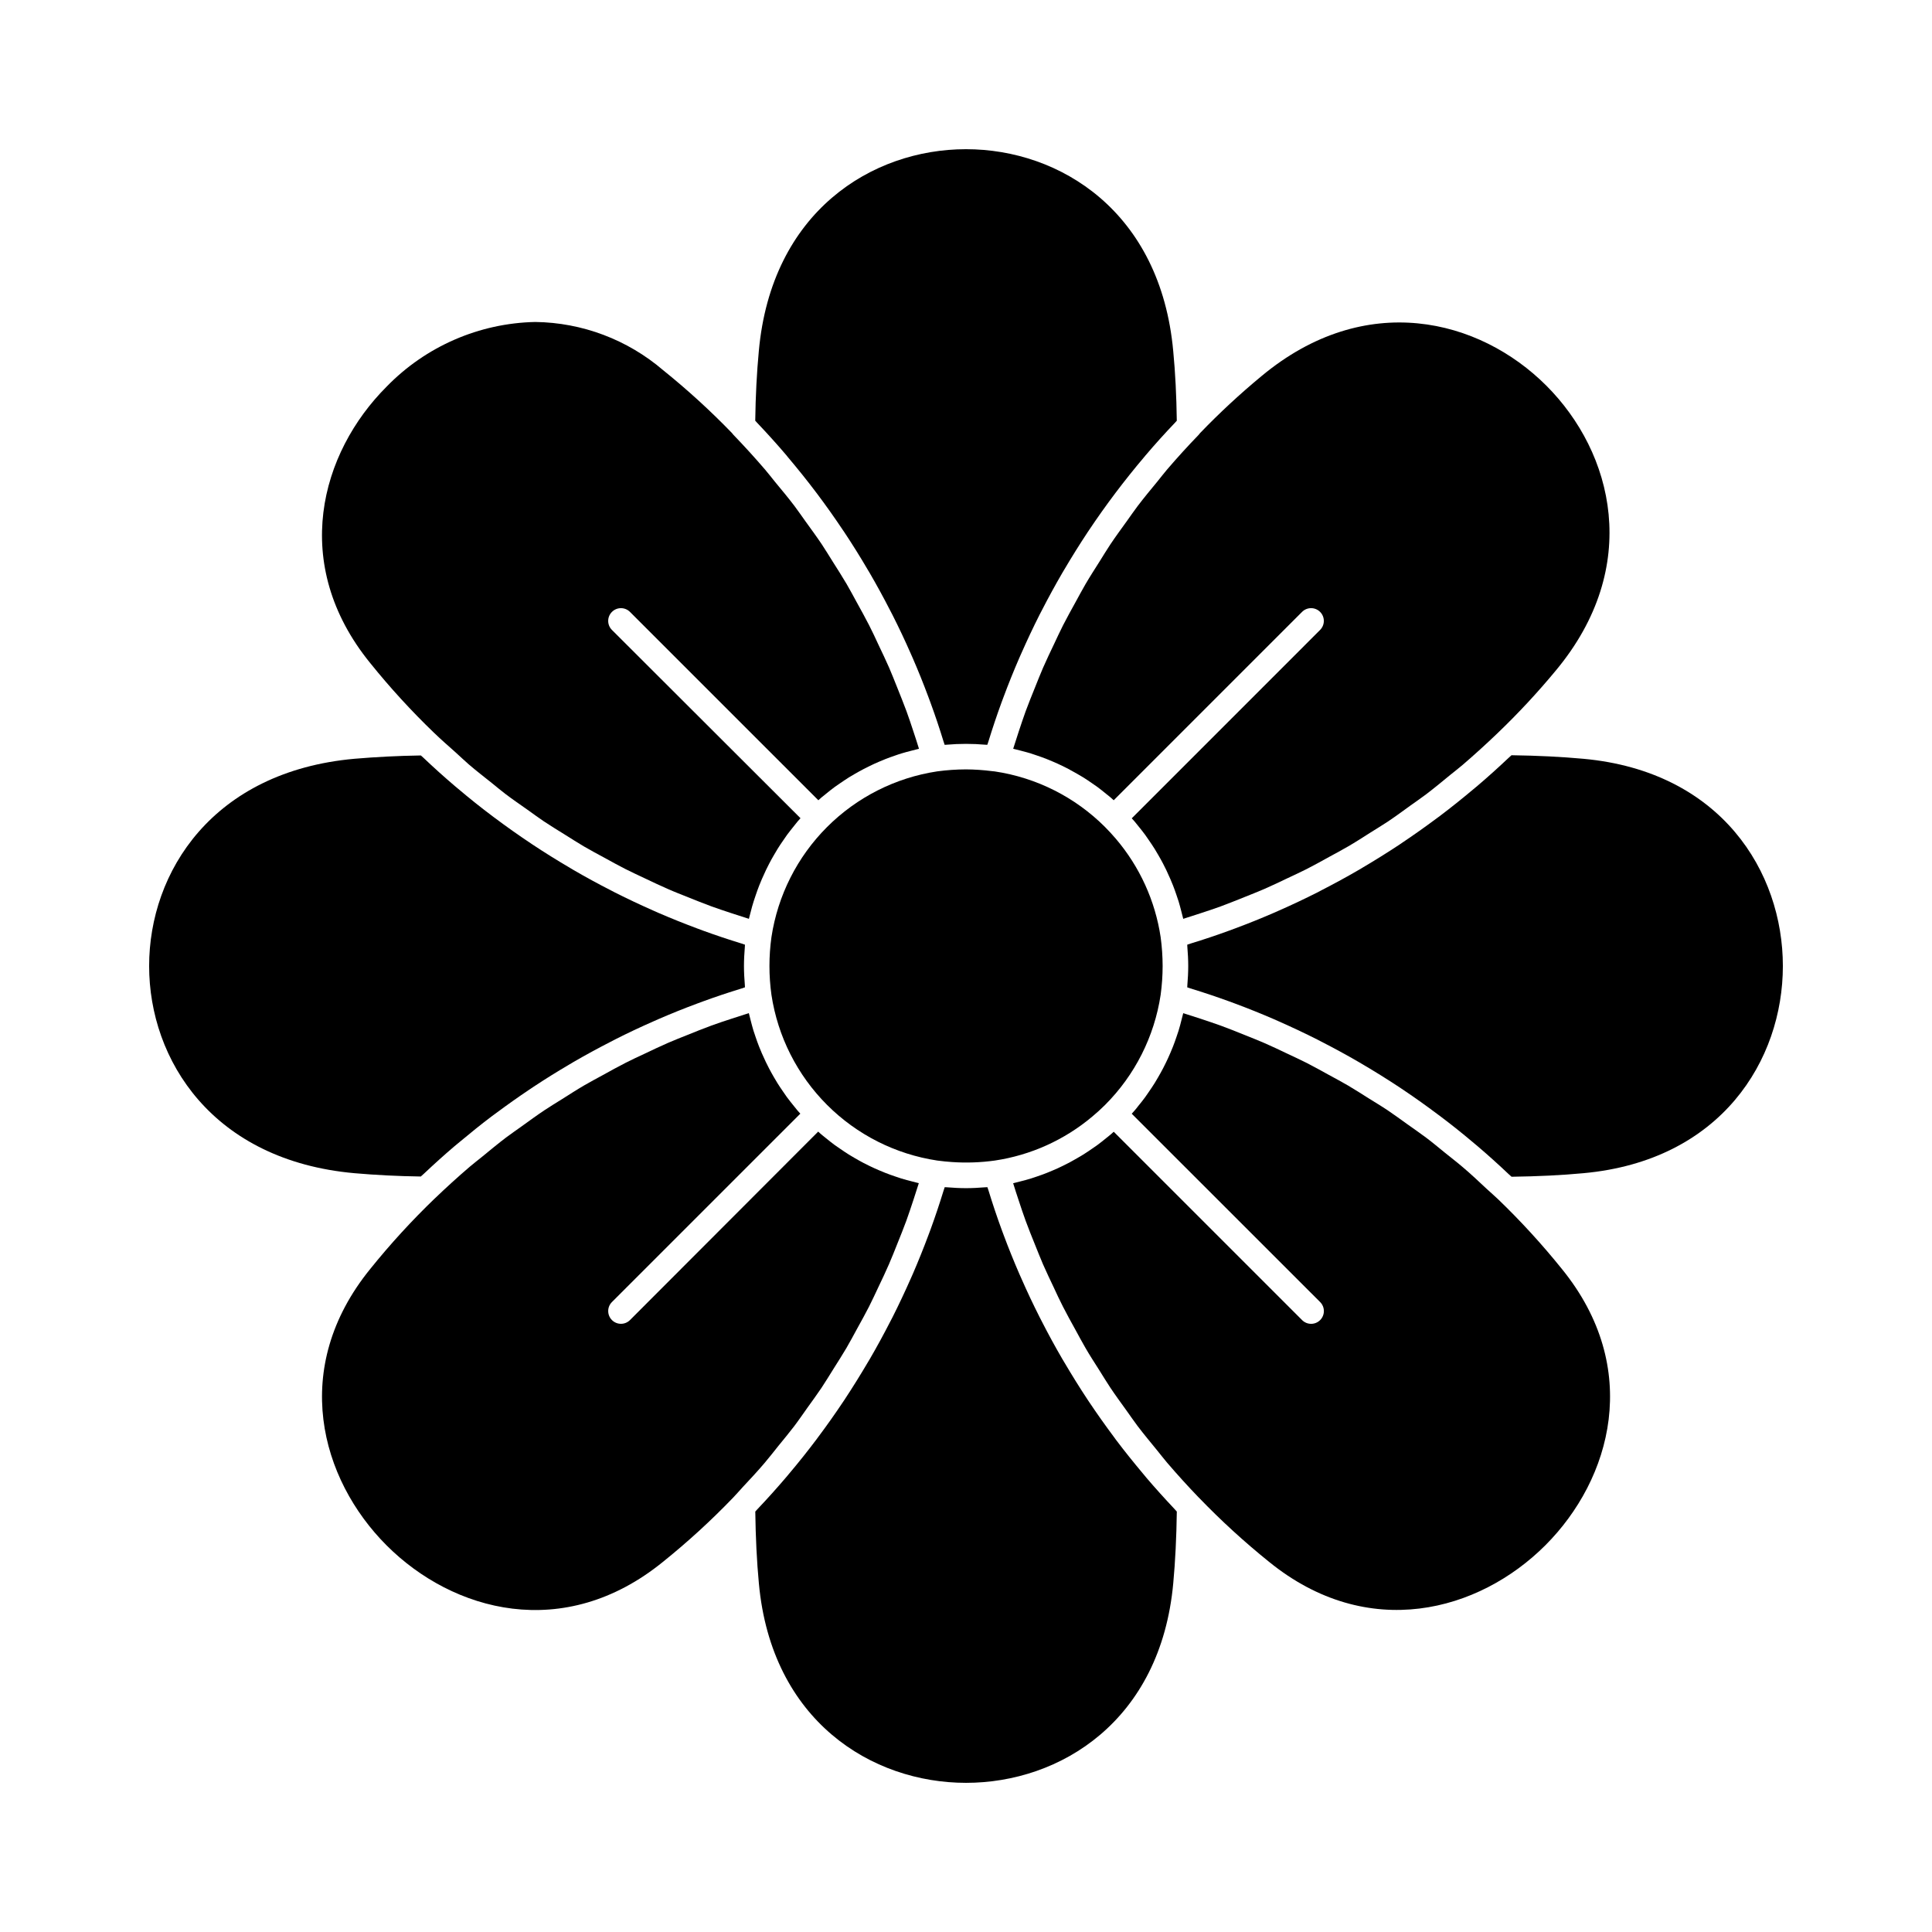<?xml version="1.0" encoding="UTF-8"?>
<!-- Uploaded to: SVG Repo, www.svgrepo.com, Generator: SVG Repo Mixer Tools -->
<svg fill="#000000" width="800px" height="800px" version="1.1" viewBox="144 144 512 512" xmlns="http://www.w3.org/2000/svg">
 <g>
  <path d="m259.07 338.24c1.832 1.766 3.742 3.438 5.633 5.117 1.18 1.066 2.344 2.184 3.543 3.227 1.992 1.707 4.062 3.312 6.113 4.945 1.18 0.953 2.363 1.949 3.582 2.879 1.93 1.465 3.938 2.828 5.902 4.223 1.426 1.008 2.82 2.051 4.269 3.023 1.852 1.238 3.758 2.391 5.648 3.57 1.645 1.023 3.269 2.082 4.941 3.062 1.793 1.055 3.637 2.023 5.465 3.019 1.828 0.996 3.641 2.023 5.512 2.965 1.773 0.902 3.582 1.727 5.379 2.578 1.969 0.926 3.906 1.867 5.902 2.727 1.777 0.789 3.59 1.48 5.387 2.203 2.047 0.82 4.09 1.648 6.16 2.406 1.805 0.66 3.637 1.254 5.465 1.863 1.492 0.5 2.992 0.984 4.496 1.449 0.023-0.109 0.059-0.219 0.082-0.332 0.113-0.504 0.262-1.004 0.395-1.508 0.238-0.941 0.484-1.883 0.789-2.809 0.168-0.551 0.363-1.094 0.547-1.637 0.297-0.871 0.598-1.73 0.938-2.586 0.219-0.562 0.457-1.117 0.691-1.672 0.355-0.82 0.719-1.629 1.105-2.43 0.273-0.559 0.547-1.113 0.836-1.664 0.395-0.789 0.844-1.555 1.285-2.316 0.312-0.535 0.617-1.07 0.945-1.594 0.48-0.789 0.988-1.523 1.504-2.269 0.34-0.488 0.66-0.98 1.012-1.461 0.59-0.789 1.215-1.574 1.848-2.363 0.32-0.395 0.617-0.789 0.945-1.18 0.242-0.285 0.504-0.555 0.754-0.84l-49.973-49.895c-1.32-1.32-1.32-3.461 0-4.781 1.32-1.32 3.461-1.32 4.781 0l49.922 49.918c0.281-0.25 0.555-0.512 0.84-0.754 0.367-0.316 0.75-0.602 1.125-0.906 0.789-0.645 1.574-1.285 2.41-1.891 0.465-0.34 0.941-0.652 1.41-0.977 0.789-0.527 1.535-1.047 2.32-1.539 0.512-0.324 1.035-0.621 1.574-0.93 0.789-0.449 1.551-0.887 2.363-1.301 0.543-0.289 1.094-0.559 1.648-0.828 0.789-0.395 1.605-0.754 2.422-1.105 0.562-0.238 1.125-0.477 1.691-0.699 0.844-0.332 1.691-0.633 2.547-0.926 0.555-0.188 1.109-0.395 1.672-0.555 0.91-0.281 1.832-0.52 2.754-0.754 0.52-0.129 1.031-0.281 1.555-0.395 0.113-0.027 0.223-0.062 0.336-0.086-0.469-1.531-0.965-3.051-1.469-4.57-0.602-1.797-1.18-3.602-1.84-5.383-0.789-2.113-1.621-4.199-2.465-6.297-0.703-1.754-1.395-3.519-2.144-5.254-0.906-2.074-1.891-4.113-2.863-6.16-0.789-1.695-1.574-3.41-2.438-5.086-1.035-2.039-2.156-4.035-3.258-6.039-0.895-1.625-1.754-3.269-2.695-4.871-1.18-2.016-2.449-3.977-3.695-5.953-0.969-1.531-1.898-3.086-2.902-4.59-1.359-2.027-2.805-3.992-4.231-5.969-1-1.387-1.969-2.801-2.988-4.164-1.637-2.16-3.379-4.246-5.117-6.344-0.914-1.109-1.773-2.254-2.711-3.344-2.707-3.148-5.504-6.219-8.391-9.215-0.133-0.137-0.254-0.285-0.359-0.445-5.727-5.922-11.82-11.484-18.238-16.648-9.449-8.094-21.438-12.617-33.879-12.777-14.871 0.309-29.016 6.461-39.383 17.125-17.562 17.547-25.711 47-4.371 73.254 5.258 6.531 10.922 12.723 16.965 18.535z"/>
  <path d="m256.41 454.98c2.617-2.465 5.277-4.871 8.012-7.199 0.5-0.426 1.016-0.84 1.52-1.258 2.754-2.293 5.512-4.535 8.375-6.691 0.441-0.336 0.891-0.648 1.336-0.98 2.824-2.098 5.691-4.129 8.609-6.086 0.395-0.266 0.789-0.531 1.18-0.789 3.062-2.023 6.176-3.965 9.34-5.82 0.395-0.23 0.789-0.477 1.18-0.703 3.219-1.871 6.492-3.641 9.797-5.34 0.438-0.223 0.867-0.457 1.301-0.676 3.293-1.668 6.629-3.242 10.004-4.723l1.426-0.633c3.356-1.457 6.75-2.82 10.184-4.098 0.516-0.188 1.023-0.395 1.539-0.57 3.41-1.25 6.856-2.402 10.328-3.465 0.297-0.09 0.582-0.203 0.879-0.297-0.02-0.195 0-0.395-0.027-0.574-0.141-1.727-0.234-3.422-0.234-5.078s0.094-3.363 0.234-5.09c0-0.191 0-0.371 0.027-0.562-0.297-0.09-0.582-0.203-0.879-0.297-3.477-1.066-6.922-2.219-10.336-3.465-0.508-0.184-1.012-0.395-1.516-0.566-3.449-1.289-6.859-2.66-10.234-4.117l-1.312-0.582c-3.426-1.516-6.816-3.106-10.16-4.797-0.355-0.176-0.699-0.367-1.051-0.547-3.414-1.746-6.785-3.574-10.102-5.512l-0.703-0.422c-3.418-2.008-6.789-4.098-10.094-6.297l-0.234-0.16c-3.336-2.219-6.606-4.531-9.812-6.934l-0.359-0.266c-3.148-2.363-6.219-4.812-9.211-7.348-0.246-0.207-0.5-0.395-0.742-0.617-2.906-2.469-5.738-5.019-8.504-7.648-0.207-0.191-0.434-0.375-0.637-0.57-6.129 0.094-11.887 0.395-17.559 0.875-37.617 3.359-54.453 30.004-54.453 54.922 0 24.914 16.84 51.562 54.445 54.91 5.664 0.492 11.414 0.789 17.551 0.875 0.293-0.289 0.602-0.527 0.895-0.805z"/>
  <path d="m461.69 259.2c-2.887 2.988-5.688 6.062-8.398 9.223-0.879 1.023-1.684 2.102-2.543 3.148-1.785 2.164-3.578 4.328-5.273 6.559-0.988 1.301-1.898 2.652-2.856 3.977-1.473 2.043-2.965 4.07-4.359 6.16-0.977 1.461-1.875 2.965-2.809 4.449-1.277 2.019-2.578 4.031-3.785 6.094-0.922 1.574-1.762 3.184-2.644 4.777-1.117 2.035-2.254 4.059-3.305 6.125-0.844 1.66-1.613 3.352-2.414 5.039-0.98 2.059-1.969 4.113-2.879 6.203-0.75 1.727-1.434 3.484-2.137 5.227-0.848 2.098-1.695 4.191-2.473 6.297-0.648 1.777-1.234 3.578-1.836 5.371-0.508 1.52-1 3.047-1.473 4.578 0.117 0.023 0.234 0.062 0.359 0.09 0.457 0.102 0.906 0.23 1.359 0.348 0.992 0.246 1.969 0.508 2.961 0.809 0.52 0.16 1.031 0.344 1.551 0.52 0.895 0.305 1.785 0.617 2.664 0.965 0.543 0.215 1.082 0.441 1.617 0.672 0.84 0.359 1.664 0.73 2.488 1.129 0.543 0.266 1.078 0.531 1.613 0.812 0.789 0.418 1.574 0.859 2.363 1.312 0.523 0.309 1.043 0.605 1.574 0.926 0.789 0.488 1.543 1.004 2.305 1.531 0.477 0.328 0.957 0.645 1.426 0.988 0.812 0.594 1.594 1.227 2.363 1.863 0.395 0.316 0.789 0.609 1.156 0.934 0.289 0.242 0.559 0.504 0.84 0.75l49.914-49.918c1.32-1.32 3.461-1.32 4.781 0 1.32 1.32 1.32 3.461 0 4.781l-49.914 49.922c0.25 0.281 0.512 0.551 0.754 0.84 0.316 0.371 0.605 0.758 0.914 1.133 0.641 0.789 1.277 1.574 1.879 2.398 0.348 0.469 0.664 0.953 0.996 1.434 0.52 0.754 1.031 1.512 1.516 2.285 0.332 0.527 0.637 1.066 0.953 1.602 0.438 0.754 0.867 1.516 1.27 2.289 0.297 0.566 0.578 1.137 0.859 1.711 0.375 0.789 0.723 1.555 1.062 2.34 0.254 0.59 0.504 1.18 0.738 1.777 0.316 0.789 0.602 1.617 0.883 2.438 0.203 0.59 0.395 1.18 0.594 1.777 0.266 0.867 0.492 1.742 0.715 2.617 0.141 0.562 0.305 1.117 0.43 1.684 0.023 0.105 0.055 0.207 0.078 0.316 1.512-0.469 3.019-0.953 4.519-1.457 1.816-0.602 3.633-1.18 5.43-1.848 2.109-0.789 4.191-1.617 6.273-2.457 1.75-0.703 3.516-1.391 5.246-2.141 2.09-0.91 4.141-1.898 6.199-2.879 1.68-0.789 3.379-1.574 5.039-2.41 2.066-1.051 4.09-2.188 6.121-3.305 1.598-0.883 3.215-1.723 4.789-2.648 2.055-1.18 4.059-2.496 6.074-3.766 1.492-0.945 3.012-1.852 4.484-2.828 2.07-1.387 4.078-2.863 6.098-4.328 1.352-0.973 2.731-1.902 4.062-2.91 2.184-1.656 4.293-3.41 6.414-5.152 1.098-0.902 2.231-1.75 3.309-2.676 3.148-2.707 6.231-5.508 9.25-8.402h-0.004c5.465-5.234 10.621-10.777 15.445-16.605 22.902-27.504 15.234-57.734-2.523-75.492-17.758-17.758-47.98-25.418-75.488-2.519-5.715 4.727-11.152 9.77-16.293 15.113-0.098 0.148-0.203 0.285-0.324 0.41z"/>
  <path d="m340.73 538.21c2.004-2.148 4.016-4.289 5.902-6.519 1.281-1.5 2.481-3.066 3.719-4.602 1.379-1.699 2.785-3.375 4.109-5.117 1.227-1.617 2.363-3.297 3.543-4.949 1.238-1.734 2.508-3.449 3.691-5.215 1.117-1.672 2.148-3.394 3.219-5.094 1.141-1.82 2.309-3.621 3.398-5.477 1-1.707 1.922-3.461 2.875-5.195 1.043-1.906 2.109-3.797 3.094-5.731 0.891-1.746 1.699-3.543 2.539-5.301 0.938-1.969 1.887-3.938 2.754-5.953 0.789-1.785 1.484-3.606 2.211-5.41 0.816-2.031 1.641-4.062 2.394-6.117 0.668-1.836 1.27-3.688 1.887-5.539 0.492-1.477 0.973-2.957 1.43-4.441-0.121-0.027-0.238-0.066-0.359-0.09-0.457-0.102-0.902-0.23-1.355-0.348-1-0.25-1.996-0.512-2.981-0.816-0.508-0.156-1.004-0.336-1.508-0.504-0.914-0.309-1.82-0.629-2.715-0.984-0.527-0.207-1.051-0.43-1.574-0.652-0.859-0.363-1.707-0.746-2.543-1.152-0.523-0.254-1.047-0.516-1.574-0.789-0.82-0.426-1.617-0.879-2.418-1.344-0.508-0.293-1.016-0.586-1.512-0.895-0.789-0.5-1.574-1.027-2.363-1.574-0.465-0.32-0.934-0.629-1.391-0.961-0.824-0.605-1.621-1.246-2.418-1.898-0.371-0.305-0.754-0.586-1.121-0.902-0.285-0.242-0.559-0.504-0.84-0.754l-49.871 49.945c-1.32 1.32-3.461 1.32-4.781 0-1.32-1.32-1.32-3.461 0-4.781l49.922-49.918c-0.25-0.281-0.512-0.551-0.75-0.84-0.332-0.395-0.633-0.789-0.953-1.18-0.629-0.789-1.25-1.543-1.84-2.344-0.355-0.484-0.684-0.984-1.023-1.48-0.512-0.738-1.016-1.48-1.488-2.238-0.34-0.539-0.652-1.09-0.973-1.637-0.434-0.746-0.855-1.496-1.25-2.258-0.301-0.574-0.586-1.152-0.871-1.734-0.371-0.766-0.719-1.539-1.059-2.32-0.25-0.59-0.504-1.18-0.738-1.781-0.316-0.789-0.602-1.617-0.883-2.438-0.199-0.59-0.395-1.18-0.594-1.773-0.266-0.875-0.492-1.75-0.719-2.633-0.137-0.555-0.297-1.105-0.422-1.664-0.023-0.105-0.059-0.207-0.082-0.32-1.508 0.465-3.012 0.953-4.512 1.453-1.816 0.605-3.637 1.18-5.438 1.852-2.102 0.766-4.176 1.609-6.254 2.449-1.758 0.703-3.543 1.395-5.266 2.148-2.074 0.902-4.109 1.883-6.152 2.852-1.695 0.789-3.41 1.574-5.082 2.434-2.047 1.039-4.047 2.16-6.055 3.266-1.621 0.891-3.258 1.742-4.852 2.68-2.027 1.18-4.004 2.461-5.992 3.715-1.52 0.957-3.059 1.875-4.551 2.875-2.051 1.367-4.039 2.824-6.039 4.266-1.367 0.984-2.754 1.926-4.106 2.941-2.18 1.652-4.285 3.402-6.402 5.141-1.094 0.898-2.227 1.746-3.305 2.672-3.148 2.699-6.227 5.496-9.238 8.387v-0.008c-6.082 5.856-11.789 12.086-17.082 18.664-21.359 26.266-13.211 55.719 4.328 73.266 17.539 17.547 46.996 25.703 73.246 4.356 6.535-5.254 12.727-10.922 18.543-16.965 0.863-0.883 1.648-1.824 2.488-2.723z"/>
  <path d="m352.45 264.71 0.395 0.496c2.598 3.074 5.117 6.215 7.539 9.426l0.051 0.066c2.418 3.215 4.746 6.496 6.977 9.84 0.109 0.164 0.227 0.328 0.34 0.496 2.156 3.246 4.223 6.551 6.191 9.918 0.168 0.289 0.348 0.57 0.516 0.859 1.906 3.281 3.727 6.617 5.461 10 0.195 0.395 0.395 0.754 0.59 1.137 1.684 3.324 3.277 6.691 4.777 10.105 0.195 0.453 0.395 0.902 0.602 1.359 1.465 3.371 2.836 6.781 4.121 10.234 0.188 0.504 0.395 1.008 0.562 1.512 1.25 3.41 2.414 6.867 3.484 10.371 0.086 0.289 0.199 0.566 0.289 0.859 0.176 0 0.344 0 0.52-0.027l-0.008-0.004c3.422-0.297 6.863-0.297 10.289 0 0.168 0 0.332 0 0.5 0.023 0.086-0.289 0.199-0.566 0.289-0.855 1.074-3.496 2.234-6.957 3.488-10.387 0.18-0.496 0.367-0.984 0.551-1.477 1.289-3.461 2.672-6.887 4.141-10.281 0.184-0.43 0.395-0.855 0.57-1.281 1.52-3.434 3.113-6.832 4.809-10.184l0.547-1.047c1.746-3.41 3.586-6.773 5.512-10.09 0.148-0.254 0.309-0.504 0.453-0.758 1.996-3.387 4.082-6.727 6.254-10.016 0.086-0.133 0.18-0.266 0.273-0.395h-0.004c4.527-6.773 9.434-13.281 14.699-19.496l0.305-0.371c2.547-2.996 5.184-5.918 7.902-8.77 0.145-0.152 0.281-0.324 0.43-0.477-0.094-6.668-0.395-12.715-0.945-18.441-3.363-36.973-29.996-53.52-54.922-53.516-24.93 0.004-51.562 16.543-54.902 53.5-0.543 5.762-0.855 11.809-0.949 18.453 0.168 0.172 0.32 0.363 0.488 0.539 2.684 2.824 5.297 5.711 7.816 8.676z"/>
  <path d="m452.11 400c-0.004-2.559-0.184-5.109-0.527-7.641-1.441-9.645-5.566-18.691-11.898-26.109-0.906-1.062-1.855-2.09-2.848-3.086h0.004c-7.906-7.91-18.145-13.074-29.207-14.727-0.277-0.035-0.527-0.051-0.789-0.082h0.004c-2.273-0.293-4.559-0.445-6.848-0.461-2.555 0.008-5.102 0.184-7.629 0.527-11.055 1.672-21.285 6.84-29.191 14.746s-13.07 18.137-14.742 29.191c-0.703 5.066-0.703 10.211 0 15.277 1.672 11.055 6.844 21.281 14.75 29.184 7.906 7.906 18.133 13.07 29.188 14.738 1.348 0.176 2.637 0.312 3.898 0.395h-0.004c3.797 0.262 7.606 0.129 11.371-0.395 9.516-1.422 18.449-5.453 25.812-11.645 1.18-0.98 2.301-2 3.387-3.082 7.914-7.902 13.082-18.137 14.742-29.195 0.344-2.531 0.523-5.082 0.527-7.637z"/>
  <path d="m563.64 345.09c-5.848-0.535-12.102-0.848-19.074-0.945-0.238 0.227-0.496 0.434-0.734 0.66-2.715 2.562-5.484 5.066-8.32 7.477-0.359 0.305-0.723 0.594-1.082 0.898-2.906 2.438-5.856 4.809-8.875 7.086-0.262 0.195-0.527 0.395-0.789 0.578-3.031 2.266-6.117 4.445-9.254 6.547l-0.574 0.395c-3.227 2.144-6.523 4.184-9.84 6.148-0.312 0.18-0.617 0.375-0.93 0.555-3.269 1.906-6.594 3.703-9.949 5.434-0.395 0.203-0.789 0.418-1.18 0.617-3.312 1.676-6.672 3.262-10.066 4.754-0.465 0.203-0.926 0.418-1.391 0.617-3.363 1.457-6.758 2.828-10.195 4.106-0.516 0.191-1.031 0.395-1.547 0.574-3.41 1.25-6.852 2.402-10.32 3.461-0.301 0.094-0.586 0.207-0.887 0.301 0 0.195 0 0.395 0.027 0.574 0.141 1.727 0.234 3.422 0.234 5.078s-0.094 3.363-0.234 5.09c0 0.191 0 0.371-0.027 0.562 0.277 0.082 0.543 0.188 0.816 0.277 3.504 1.07 6.977 2.234 10.418 3.488 0.488 0.176 0.969 0.363 1.453 0.539 3.465 1.289 6.894 2.672 10.289 4.137 0.426 0.184 0.848 0.395 1.27 0.566 3.438 1.52 6.836 3.125 10.195 4.812 0.344 0.172 0.676 0.355 1.02 0.531 3.426 1.754 6.809 3.59 10.141 5.531 0.223 0.129 0.445 0.273 0.668 0.395 3.434 2.016 6.812 4.121 10.137 6.32l0.207 0.141c3.344 2.234 6.625 4.559 9.84 6.977 0.113 0.086 0.23 0.164 0.352 0.254 3.148 2.363 6.223 4.816 9.227 7.367 0.246 0.207 0.504 0.395 0.75 0.621 2.898 2.465 5.727 5.019 8.492 7.637 0.219 0.207 0.453 0.395 0.672 0.602 6.969-0.098 13.227-0.395 19.074-0.945 36.484-3.344 52.824-29.984 52.824-54.902 0-24.922-16.34-51.562-52.836-54.914z"/>
  <path d="m540.95 461.76c-0.934-0.906-1.926-1.734-2.879-2.621-2.098-1.969-4.188-3.938-6.359-5.777-1.574-1.348-3.199-2.594-4.805-3.891-1.605-1.297-3.238-2.676-4.914-3.938-1.672-1.258-3.371-2.418-5.059-3.621s-3.383-2.461-5.117-3.625c-1.734-1.164-3.406-2.156-5.117-3.227-1.82-1.141-3.617-2.309-5.469-3.394-1.691-0.992-3.43-1.906-5.144-2.848-1.93-1.055-3.84-2.133-5.797-3.129-1.715-0.871-3.465-1.664-5.199-2.488-2.012-0.953-4.019-1.922-6.059-2.805-1.746-0.758-3.523-1.449-5.285-2.16-2.078-0.836-4.152-1.676-6.254-2.441-1.777-0.648-3.582-1.23-5.375-1.836-1.512-0.5-3.027-0.992-4.551-1.461-0.027 0.125-0.066 0.246-0.094 0.371-0.098 0.445-0.227 0.883-0.34 1.32-0.246 1.012-0.512 2.016-0.82 3.008-0.156 0.504-0.336 1.004-0.504 1.504-0.309 0.914-0.629 1.824-0.984 2.719-0.207 0.527-0.43 1.051-0.652 1.574-0.363 0.852-0.746 1.695-1.152 2.531-0.254 0.531-0.516 1.055-0.789 1.574-0.422 0.812-0.871 1.609-1.332 2.406-0.301 0.508-0.594 1.02-0.906 1.523-0.496 0.789-1.02 1.574-1.551 2.34-0.324 0.469-0.633 0.941-0.973 1.402-0.602 0.82-1.238 1.613-1.883 2.402-0.309 0.395-0.598 0.789-0.914 1.133-0.246 0.289-0.504 0.559-0.754 0.84l49.93 49.91c1.32 1.32 1.32 3.461 0 4.781-1.32 1.32-3.461 1.32-4.781 0l-49.918-49.914c-0.285 0.246-0.559 0.512-0.844 0.754-0.367 0.312-0.746 0.594-1.117 0.898-0.789 0.648-1.574 1.289-2.418 1.898-0.461 0.34-0.938 0.652-1.41 0.977-0.762 0.527-1.531 1.047-2.316 1.539-0.516 0.32-1.039 0.621-1.574 0.93-0.789 0.449-1.551 0.887-2.344 1.301-0.547 0.285-1.102 0.562-1.66 0.832-0.789 0.395-1.574 0.746-2.402 1.094-0.57 0.242-1.137 0.488-1.715 0.711-0.828 0.328-1.66 0.621-2.504 0.91-0.57 0.195-1.141 0.395-1.719 0.574-0.883 0.27-1.77 0.5-2.664 0.727-0.551 0.141-1.098 0.297-1.652 0.422l-0.316 0.078c0.457 1.488 0.938 2.969 1.43 4.445 0.613 1.848 1.215 3.695 1.883 5.512 0.758 2.086 1.598 4.141 2.426 6.199 0.715 1.773 1.406 3.543 2.168 5.312 0.902 2.066 1.883 4.102 2.848 6.141 0.789 1.699 1.574 3.414 2.441 5.09 1.043 2.055 2.168 4.066 3.281 6.086 0.887 1.609 1.734 3.234 2.664 4.82 1.18 2.051 2.488 4.047 3.758 6.055 0.949 1.5 1.855 3.023 2.844 4.5 1.387 2.078 2.871 4.098 4.328 6.125 0.969 1.344 1.891 2.711 2.887 4.031 1.672 2.207 3.449 4.328 5.207 6.488 0.883 1.074 1.715 2.184 2.621 3.238 2.707 3.164 5.512 6.25 8.406 9.258v-0.012c5.832 6.062 12.043 11.746 18.594 17.02 26.246 21.34 55.699 13.191 73.246-4.356s25.734-46.973 4.391-73.227c-5.254-6.531-10.922-12.723-16.965-18.535z"/>
  <path d="m447.73 535.52c-0.312-0.371-0.613-0.746-0.926-1.117-2.426-2.894-4.789-5.832-7.059-8.84-0.207-0.277-0.395-0.555-0.605-0.832-2.25-3.016-4.422-6.086-6.516-9.211-0.133-0.199-0.277-0.395-0.395-0.594-2.141-3.227-4.176-6.516-6.137-9.84-0.184-0.316-0.395-0.625-0.566-0.941-1.902-3.269-3.715-6.59-5.434-9.957-0.199-0.395-0.395-0.789-0.609-1.18-1.68-3.324-3.269-6.691-4.769-10.105-0.199-0.449-0.395-0.895-0.598-1.344-1.465-3.379-2.84-6.789-4.125-10.234-0.184-0.492-0.371-0.984-0.551-1.48-1.258-3.434-2.418-6.902-3.488-10.398-0.086-0.281-0.191-0.551-0.281-0.832-0.199 0-0.395 0-0.586 0.027-1.703 0.137-3.375 0.23-5 0.23h-0.137c-1.633 0-3.305-0.094-5.012-0.23-0.195-0.02-0.395 0-0.574-0.027-0.086 0.281-0.191 0.551-0.281 0.828-1.074 3.5-2.234 6.969-3.488 10.406-0.18 0.492-0.367 0.98-0.551 1.473-1.289 3.457-2.668 6.879-4.129 10.266-0.191 0.441-0.395 0.875-0.586 1.316-1.512 3.426-3.109 6.809-4.793 10.156-0.18 0.359-0.375 0.707-0.555 1.062-1.75 3.414-3.578 6.781-5.512 10.102-0.137 0.234-0.285 0.469-0.426 0.707-2.008 3.41-4.106 6.777-6.297 10.102-0.051 0.078-0.105 0.148-0.152 0.223-2.234 3.352-4.562 6.644-6.984 9.871-0.078 0.102-0.148 0.203-0.223 0.309-2.387 3.168-4.859 6.269-7.422 9.297-0.184 0.219-0.363 0.441-0.547 0.656-2.504 2.945-5.09 5.824-7.758 8.633-0.172 0.18-0.328 0.395-0.5 0.555 0.098 6.91 0.395 13.145 0.949 19.008 3.344 36.535 29.988 52.883 54.906 52.883s51.562-16.352 54.91-52.883c0.539-5.84 0.848-12.066 0.945-19.008-0.23-0.242-0.441-0.504-0.672-0.746-2.562-2.719-5.059-5.481-7.469-8.309z"/>
 </g>
</svg>